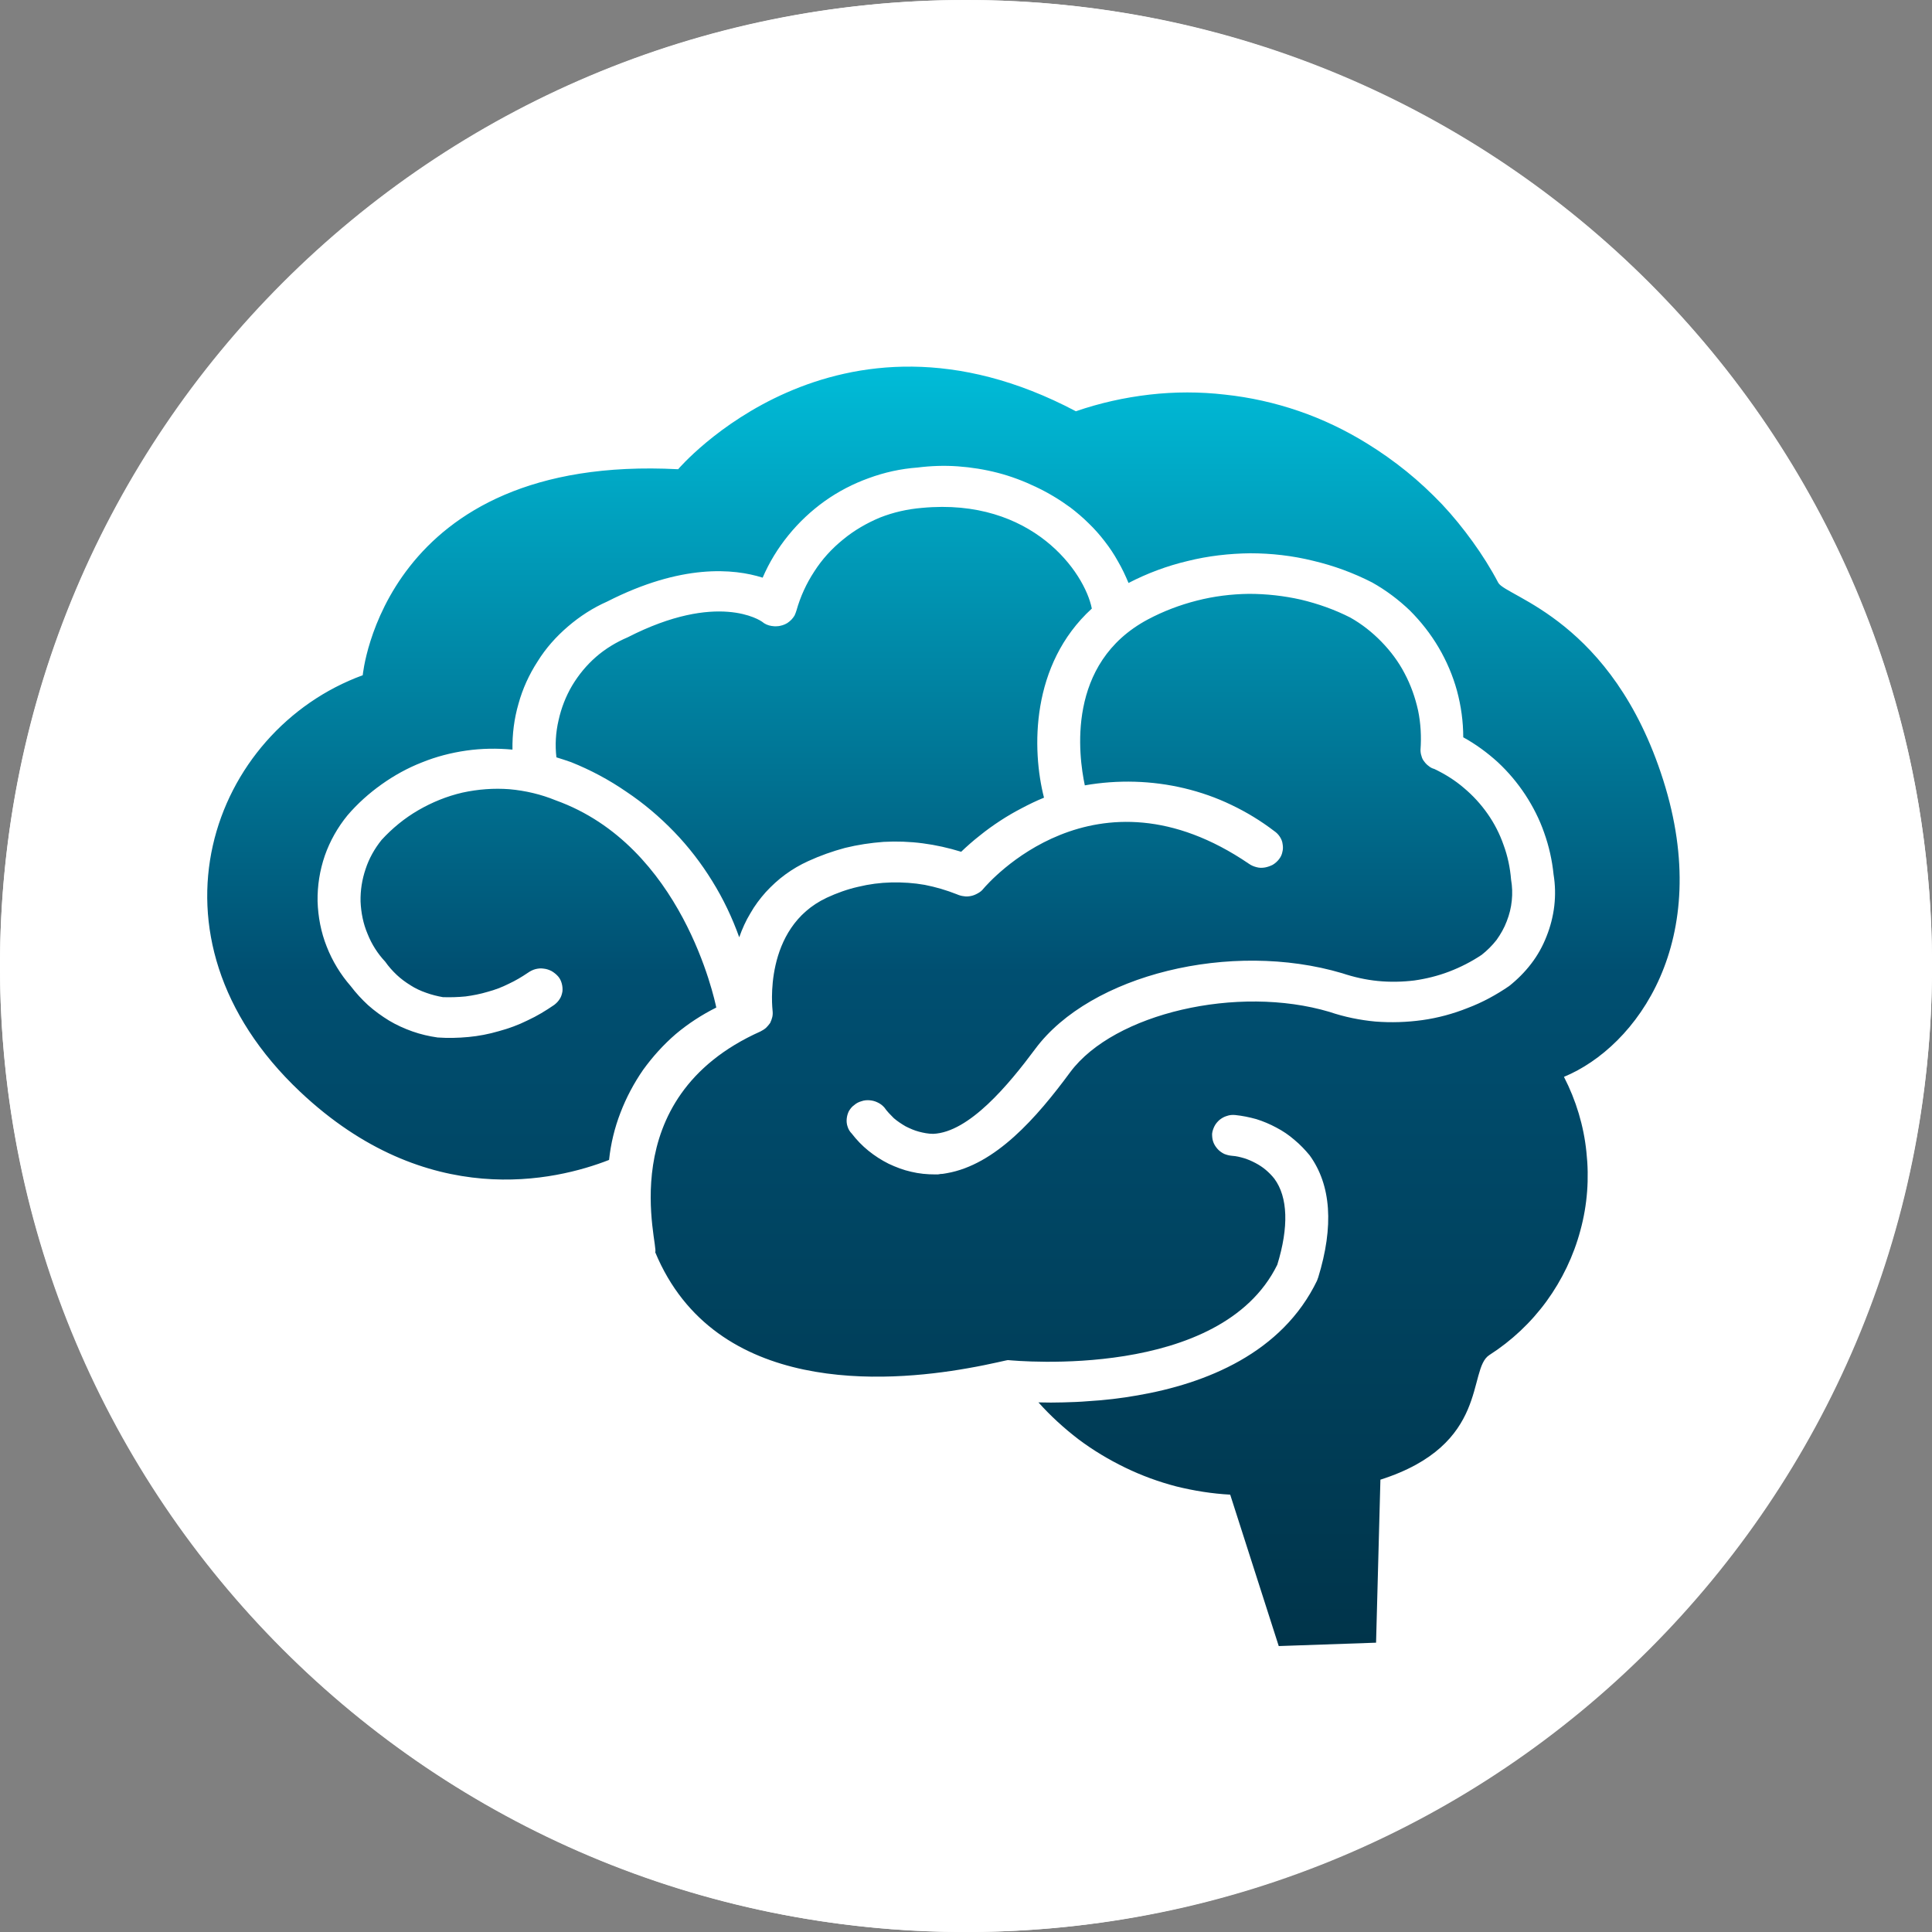 <svg version="1.2" baseProfile="tiny-ps" xmlns="http://www.w3.org/2000/svg" viewBox="0 0 80 80" width="80" height="80">
	<rect x="0" y="0" width="80" height="80" fill="#808080" stroke="none"/>
	<title>brain-svg</title>
	<defs>
		<linearGradient id="grd1" gradientUnits="userSpaceOnUse"  x1="39.071" y1="68.164" x2="39.071" y2="15.183">
			<stop offset="0" stop-color="#00344a"  />
			<stop offset="0.527" stop-color="#004f71"  />
			<stop offset="1" stop-color="#00bcd8"  />
		</linearGradient>
	</defs>
	<style>
		tspan { white-space:pre }
		.shp0 { fill: #ffffff } 
		.shp1 { fill: url(#grd1) } 
	</style>
	<path id="Layer" class="shp0" d="M40 80C17.88 80 0 62.12 0 40C0 17.88 17.88 0 40 0C62.12 0 80 17.88 80 40C80 62.12 62.12 80 40 80Z" />
	<path id="Layer" fill-rule="evenodd" class="shp0" d="M76.96 24.69C83.15 39.64 79.72 56.84 68.28 68.28C56.84 79.72 39.64 83.15 24.69 76.96C9.75 70.76 0 56.18 0 40C0 34.75 1.03 29.55 3.04 24.69C5.06 19.84 8 15.43 11.72 11.72C15.43 8 19.84 5.06 24.69 3.04C29.55 1.03 34.75 0 40 0C56.18 0 70.76 9.75 76.96 24.69ZM15.95 10.59C9.17 16.15 4.51 23.87 2.77 32.46C1.03 41.06 2.31 49.99 6.4 57.74C10.49 65.49 17.14 71.6 25.21 75.02C34.5 78.94 44.96 79.01 54.3 75.22C63.64 71.42 71.09 64.08 75.01 54.79C78.94 45.5 79.01 35.04 75.22 25.7C71.42 16.36 64.08 8.91 54.79 4.99C53.62 4.49 52.43 4.06 51.22 3.68C50.02 3.31 48.79 3 47.55 2.75C46.3 2.5 45.05 2.31 43.79 2.18C42.53 2.06 41.27 2 40 2C31.23 2.01 22.74 5.04 15.95 10.59Z" />
	<path id="Layer" fill-rule="evenodd" class="shp1" d="M50.94 61.89C50.19 61.85 49.44 61.73 48.71 61.55C47.98 61.36 47.27 61.1 46.59 60.77C45.91 60.44 45.26 60.05 44.66 59.6C44.06 59.14 43.5 58.63 43 58.07C43.34 58.08 43.69 58.08 44.03 58.07C44.37 58.06 44.71 58.05 45.06 58.02C45.4 58 45.74 57.97 46.08 57.93C46.42 57.89 46.76 57.84 47.1 57.78C49.94 57.29 53.09 56.03 54.54 53.02C54.54 53.01 54.54 53 54.55 52.99C54.55 52.98 54.56 52.97 54.56 52.96C54.56 52.95 54.57 52.94 54.57 52.93C54.57 52.92 54.58 52.91 54.58 52.91C55.24 50.77 55.12 49.07 54.23 47.84C54.04 47.61 53.83 47.39 53.6 47.2C53.37 47 53.12 46.83 52.85 46.69C52.59 46.55 52.31 46.43 52.02 46.34C51.73 46.26 51.44 46.2 51.14 46.17C51.02 46.16 50.91 46.17 50.8 46.21C50.69 46.24 50.59 46.3 50.5 46.37C50.42 46.44 50.34 46.53 50.29 46.63C50.24 46.73 50.2 46.84 50.19 46.95C50.19 47.07 50.2 47.18 50.24 47.29C50.28 47.4 50.34 47.49 50.42 47.58C50.49 47.66 50.59 47.73 50.69 47.78C50.79 47.82 50.9 47.85 51.02 47.86C51.19 47.87 51.35 47.91 51.52 47.96C51.68 48.01 51.84 48.08 51.99 48.16C52.14 48.24 52.28 48.33 52.41 48.44C52.54 48.55 52.66 48.67 52.77 48.81C53.33 49.57 53.37 50.81 52.89 52.37C50.54 57.15 42.11 56.35 41.75 56.32C41.74 56.3 41.09 56.48 40.05 56.66C36.76 57.24 29.61 57.82 27.13 51.85C27.3 51.64 25.27 45.49 31.49 42.71C31.57 42.67 31.65 42.62 31.72 42.56C31.78 42.5 31.84 42.43 31.89 42.36C31.93 42.28 31.96 42.19 31.98 42.11C32 42.02 32 41.93 31.99 41.84C31.99 41.81 31.57 38.42 34.24 37.17C34.65 36.98 35.09 36.82 35.54 36.72C35.99 36.61 36.45 36.55 36.91 36.54C37.38 36.53 37.84 36.56 38.29 36.64C38.75 36.73 39.19 36.86 39.62 37.03C39.71 37.07 39.81 37.1 39.91 37.11C40.01 37.13 40.11 37.12 40.21 37.1C40.31 37.08 40.4 37.04 40.49 36.99C40.58 36.94 40.66 36.88 40.72 36.8C40.91 36.58 45.34 31.42 51.72 35.77C51.82 35.84 51.92 35.88 52.04 35.91C52.15 35.94 52.26 35.94 52.38 35.92C52.49 35.9 52.6 35.86 52.7 35.81C52.8 35.75 52.89 35.67 52.96 35.58C53.03 35.49 53.08 35.39 53.1 35.28C53.13 35.17 53.13 35.06 53.11 34.95C53.1 34.84 53.05 34.73 52.99 34.64C52.93 34.55 52.85 34.47 52.76 34.41C52.21 33.99 51.62 33.63 50.99 33.33C50.37 33.03 49.71 32.8 49.04 32.64C48.37 32.48 47.68 32.39 46.99 32.37C46.3 32.35 45.6 32.4 44.92 32.52C44.66 31.29 44.14 27.46 47.53 25.65C48.17 25.31 48.85 25.05 49.56 24.87C50.26 24.69 50.98 24.6 51.71 24.59C52.44 24.59 53.16 24.67 53.87 24.83C54.58 25 55.26 25.24 55.91 25.57C56.39 25.84 56.82 26.18 57.2 26.57C57.58 26.96 57.91 27.4 58.16 27.88C58.42 28.37 58.6 28.88 58.72 29.42C58.83 29.95 58.86 30.5 58.82 31.05C58.82 31.13 58.83 31.22 58.86 31.3C58.88 31.39 58.92 31.47 58.98 31.54C59.03 31.61 59.09 31.67 59.16 31.72C59.23 31.78 59.31 31.82 59.39 31.84C59.83 32.05 60.25 32.31 60.62 32.63C60.99 32.94 61.32 33.3 61.6 33.7C61.88 34.1 62.1 34.53 62.26 34.99C62.43 35.45 62.53 35.93 62.57 36.42C62.62 36.71 62.63 37 62.6 37.29C62.57 37.59 62.5 37.87 62.39 38.15C62.29 38.42 62.14 38.68 61.97 38.92C61.79 39.15 61.58 39.36 61.35 39.54C60.93 39.82 60.48 40.05 60.01 40.23C59.54 40.41 59.05 40.53 58.56 40.6C58.06 40.66 57.55 40.67 57.05 40.62C56.55 40.57 56.06 40.46 55.58 40.3C50.97 38.93 45.15 40.36 42.87 43.43C41.77 44.91 40.13 46.89 38.64 46.95C38.44 46.95 38.24 46.91 38.05 46.86C37.86 46.81 37.68 46.73 37.5 46.64C37.33 46.54 37.16 46.43 37.01 46.3C36.87 46.16 36.73 46.02 36.62 45.86C36.54 45.77 36.45 45.7 36.34 45.65C36.24 45.6 36.13 45.57 36.01 45.56C35.9 45.55 35.78 45.56 35.67 45.6C35.56 45.63 35.46 45.68 35.37 45.76C35.28 45.82 35.21 45.91 35.15 46.01C35.1 46.11 35.07 46.22 35.06 46.33C35.05 46.44 35.06 46.55 35.1 46.66C35.13 46.76 35.19 46.86 35.27 46.94C35.47 47.2 35.7 47.44 35.96 47.65C36.22 47.86 36.5 48.04 36.8 48.19C37.1 48.33 37.41 48.45 37.73 48.52C38.06 48.6 38.39 48.63 38.72 48.63C38.76 48.63 38.8 48.63 38.84 48.63C38.88 48.62 38.92 48.62 38.96 48.61C39 48.61 39.04 48.61 39.08 48.6C39.12 48.59 39.16 48.59 39.2 48.58C41.22 48.23 42.92 46.29 44.32 44.39C46.13 41.96 51.25 40.77 55.05 41.9C55.67 42.11 56.31 42.24 56.95 42.3C57.6 42.35 58.25 42.33 58.9 42.24C59.54 42.15 60.17 41.98 60.77 41.74C61.38 41.51 61.95 41.2 62.49 40.83C62.83 40.56 63.14 40.25 63.4 39.91C63.67 39.56 63.88 39.18 64.04 38.77C64.2 38.37 64.31 37.94 64.36 37.51C64.41 37.07 64.4 36.64 64.33 36.21C64.27 35.62 64.14 35.04 63.94 34.48C63.75 33.93 63.48 33.4 63.16 32.91C62.83 32.41 62.45 31.96 62.02 31.56C61.58 31.16 61.1 30.81 60.59 30.53C60.59 29.88 60.5 29.23 60.33 28.6C60.16 27.98 59.9 27.37 59.57 26.81C59.24 26.25 58.84 25.74 58.38 25.28C57.91 24.83 57.39 24.44 56.82 24.12C56.04 23.72 55.22 23.42 54.37 23.22C53.52 23.01 52.64 22.91 51.77 22.91C50.9 22.92 50.02 23.02 49.18 23.23C48.33 23.43 47.5 23.74 46.73 24.14C46.6 23.83 46.46 23.53 46.29 23.24C46.13 22.95 45.95 22.68 45.74 22.41C45.54 22.15 45.32 21.9 45.08 21.67C44.85 21.44 44.59 21.22 44.33 21.02C43.88 20.69 43.4 20.4 42.89 20.16C42.39 19.92 41.86 19.72 41.32 19.58C40.78 19.44 40.22 19.35 39.66 19.31C39.1 19.27 38.54 19.29 37.99 19.36C37.3 19.41 36.62 19.56 35.97 19.8C35.33 20.03 34.71 20.35 34.15 20.75C33.59 21.15 33.08 21.63 32.65 22.16C32.21 22.7 31.85 23.29 31.58 23.92C30.38 23.54 28.22 23.34 25.14 24.91C24.55 25.17 24.01 25.52 23.52 25.94C23.03 26.36 22.6 26.84 22.26 27.39C21.91 27.93 21.64 28.52 21.47 29.14C21.29 29.76 21.21 30.4 21.22 31.04C20.58 30.98 19.94 30.99 19.31 31.08C18.68 31.17 18.06 31.33 17.47 31.57C16.88 31.8 16.32 32.11 15.8 32.48C15.28 32.85 14.8 33.28 14.39 33.76C13.98 34.26 13.66 34.83 13.45 35.43C13.24 36.04 13.14 36.68 13.15 37.32C13.17 37.96 13.29 38.6 13.53 39.2C13.76 39.79 14.1 40.35 14.52 40.83C14.74 41.12 14.98 41.38 15.24 41.62C15.51 41.86 15.8 42.07 16.11 42.26C16.41 42.44 16.74 42.59 17.08 42.71C17.42 42.83 17.77 42.91 18.12 42.96C18.55 42.99 18.97 42.98 19.4 42.94C19.82 42.9 20.24 42.82 20.65 42.7C21.06 42.59 21.47 42.44 21.85 42.25C22.24 42.07 22.6 41.85 22.95 41.61C23.04 41.54 23.12 41.46 23.18 41.36C23.24 41.27 23.27 41.16 23.29 41.05C23.3 40.94 23.29 40.83 23.26 40.72C23.23 40.61 23.18 40.51 23.11 40.43C23.03 40.34 22.94 40.27 22.84 40.21C22.74 40.16 22.63 40.12 22.52 40.11C22.4 40.09 22.29 40.1 22.17 40.13C22.06 40.16 21.96 40.21 21.86 40.28C21.61 40.45 21.34 40.61 21.06 40.74C20.78 40.88 20.49 40.99 20.19 41.07C19.89 41.16 19.58 41.22 19.28 41.26C18.97 41.29 18.66 41.3 18.34 41.29C18.11 41.25 17.87 41.19 17.65 41.11C17.42 41.03 17.2 40.93 17 40.8C16.79 40.67 16.6 40.53 16.43 40.37C16.25 40.2 16.09 40.02 15.95 39.82C15.64 39.49 15.39 39.1 15.22 38.67C15.04 38.25 14.95 37.79 14.93 37.33C14.92 36.87 14.99 36.42 15.14 35.98C15.28 35.55 15.51 35.14 15.8 34.78C16.24 34.3 16.75 33.88 17.32 33.55C17.89 33.22 18.5 32.97 19.15 32.82C19.79 32.68 20.45 32.63 21.1 32.68C21.76 32.74 22.4 32.89 23.01 33.14C28.25 35.02 29.59 41.39 29.66 41.72C29.06 42.02 28.49 42.39 27.98 42.82C27.47 43.26 27.02 43.76 26.63 44.3C26.25 44.85 25.93 45.45 25.69 46.08C25.45 46.7 25.29 47.36 25.22 48.03C23.02 48.89 17.69 50.17 12.43 45.21C5.57 38.74 8.78 30.24 15.02 27.96C15.02 27.96 15.86 18.79 28.08 19.43C28.08 19.43 34.59 11.76 44.55 17.03C45.53 16.69 46.56 16.46 47.6 16.34C48.64 16.22 49.69 16.22 50.72 16.34C51.76 16.45 52.79 16.68 53.78 17.02C54.77 17.36 55.71 17.81 56.6 18.36C57.17 18.71 57.72 19.1 58.24 19.52C58.76 19.94 59.25 20.4 59.71 20.88C60.17 21.37 60.59 21.89 60.98 22.43C61.37 22.97 61.73 23.54 62.04 24.13C62.36 24.72 66.76 25.66 68.87 32.3C70.98 38.94 67.78 43.34 64.76 44.59C65.26 45.56 65.58 46.62 65.69 47.7C65.81 48.79 65.73 49.89 65.44 50.95C65.16 52 64.68 53 64.04 53.88C63.39 54.77 62.59 55.52 61.67 56.11C60.75 56.7 61.71 59.82 57.16 61.27L56.98 68.02L52.95 68.16L50.94 61.89ZM23.65 31.56C23.45 31.49 23.24 31.42 23.04 31.36C22.98 30.85 23.01 30.33 23.13 29.82C23.24 29.32 23.43 28.83 23.69 28.39C23.96 27.94 24.29 27.54 24.68 27.2C25.07 26.86 25.52 26.59 25.99 26.39C29.72 24.48 31.49 25.7 31.55 25.74C31.61 25.79 31.67 25.83 31.74 25.86C31.81 25.89 31.88 25.91 31.95 25.92C32.03 25.93 32.1 25.94 32.18 25.93C32.25 25.93 32.33 25.91 32.4 25.89C32.47 25.87 32.53 25.84 32.6 25.8C32.66 25.76 32.72 25.71 32.77 25.66C32.82 25.61 32.86 25.55 32.9 25.49C32.93 25.42 32.96 25.35 32.98 25.28C33.14 24.71 33.39 24.16 33.72 23.66C34.04 23.16 34.44 22.72 34.91 22.34C35.37 21.96 35.89 21.66 36.44 21.43C37 21.21 37.58 21.08 38.18 21.03C42.75 20.6 44.92 23.71 45.21 25.2C42.67 27.52 42.72 31.04 43.23 33.03C42.91 33.16 42.6 33.31 42.3 33.47C41.99 33.63 41.7 33.8 41.41 33.99C41.12 34.18 40.84 34.38 40.57 34.6C40.3 34.81 40.04 35.04 39.8 35.27C39.28 35.11 38.75 34.99 38.21 34.92C37.68 34.85 37.13 34.83 36.59 34.86C36.05 34.9 35.52 34.98 34.99 35.11C34.47 35.25 33.96 35.43 33.46 35.66C33.13 35.81 32.82 35.99 32.52 36.21C32.23 36.42 31.96 36.67 31.71 36.94C31.47 37.21 31.25 37.5 31.07 37.82C30.88 38.13 30.73 38.47 30.61 38.81C30.32 38 29.95 37.22 29.49 36.48C29.04 35.75 28.51 35.06 27.91 34.44C27.31 33.82 26.65 33.26 25.93 32.78C25.22 32.29 24.45 31.88 23.65 31.56L23.65 31.56Z" />
</svg>